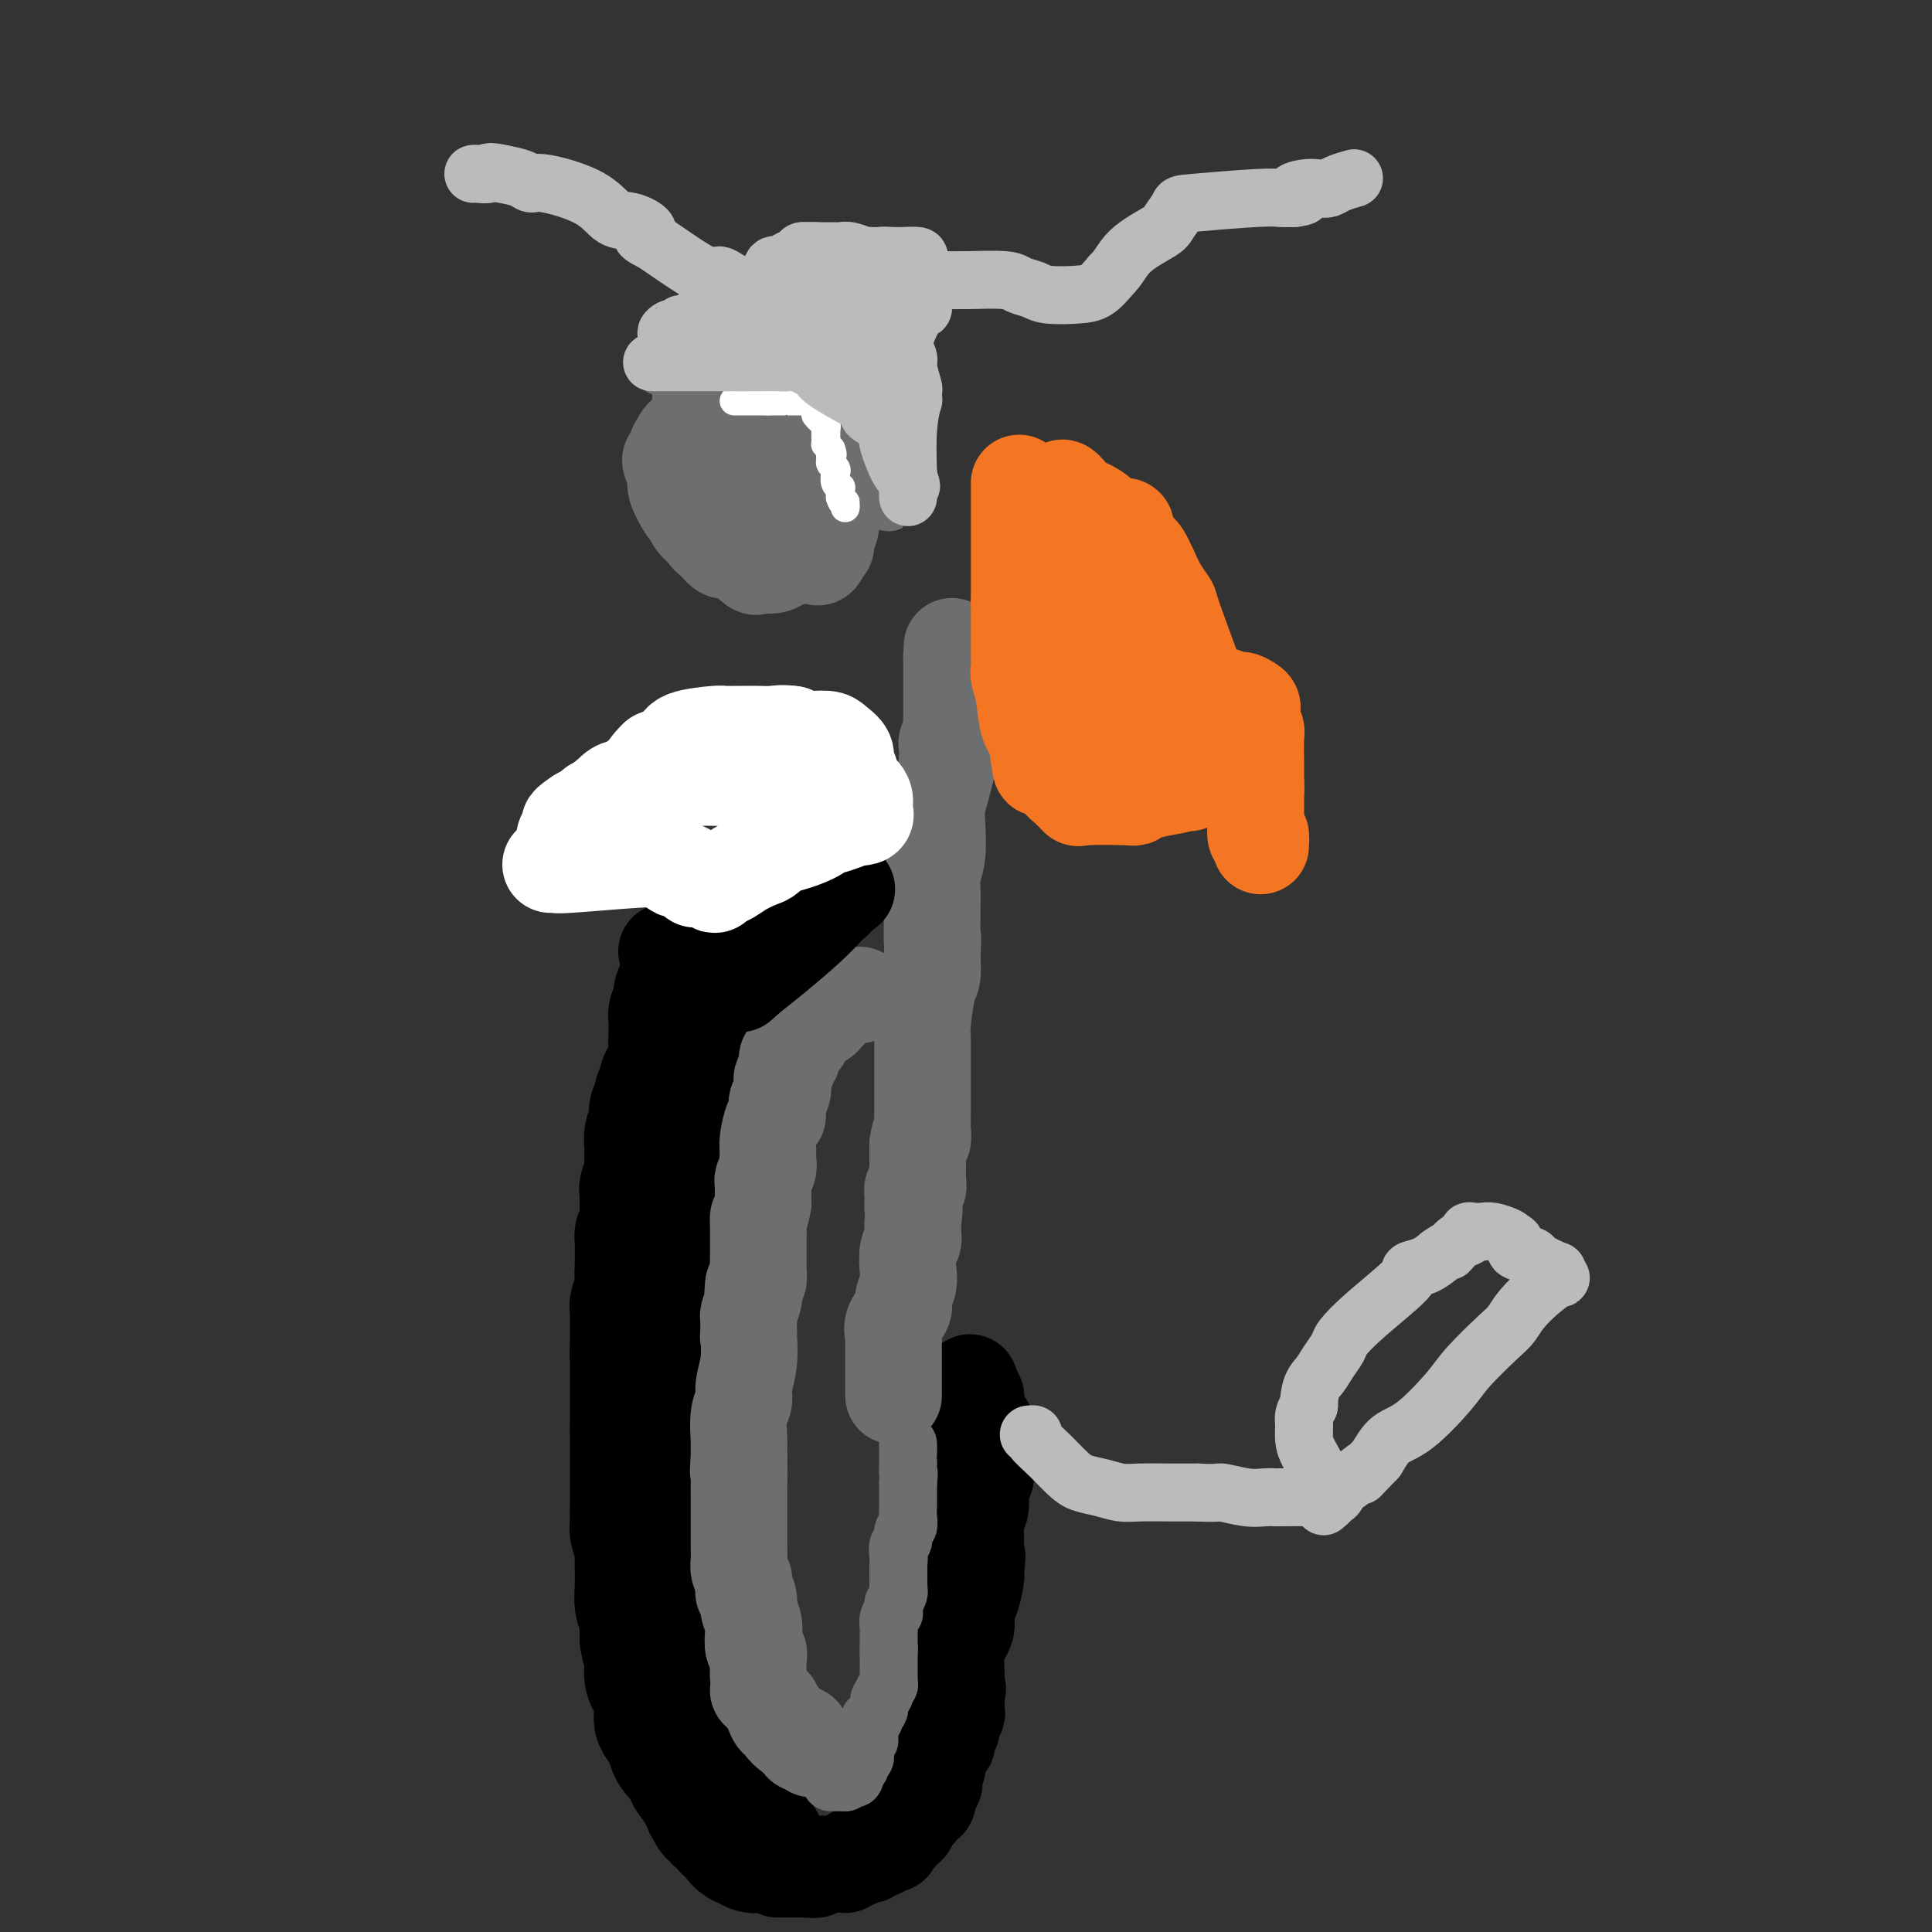 <svg viewBox='0 0 400 400' version='1.1' xmlns='http://www.w3.org/2000/svg' xmlns:xlink='http://www.w3.org/1999/xlink'><rect x="0" y="0" width="400" height="400" fill="#333333" stroke="none"/><g fill='none' stroke='#000000' stroke-width='28' stroke-linecap='round' stroke-linejoin='round'><path d='M141,206c0.000,-0.089 0.000,-0.178 0,0c0.000,0.178 0.000,0.622 0,1c0.000,0.378 0.000,0.689 0,1'/><path d='M141,208c-0.016,0.472 -0.057,0.651 0,1c0.057,0.349 0.211,0.867 0,1c-0.211,0.133 -0.789,-0.119 -1,0c-0.211,0.119 -0.057,0.610 0,1c0.057,0.390 0.015,0.679 0,1c-0.015,0.321 -0.004,0.674 0,1c0.004,0.326 0.001,0.626 0,1c-0.001,0.374 -0.000,0.821 0,1c0.000,0.179 0.000,0.089 0,0'/><path d='M140,215c-0.156,1.207 -0.044,0.725 0,1c0.044,0.275 0.022,1.307 0,2c-0.022,0.693 -0.044,1.046 0,1c0.044,-0.046 0.156,-0.493 0,0c-0.156,0.493 -0.578,1.926 -1,3c-0.422,1.074 -0.844,1.789 -1,2c-0.156,0.211 -0.044,-0.083 0,0c0.044,0.083 0.022,0.541 0,1'/><path d='M138,225c-0.325,1.709 -0.139,0.983 0,1c0.139,0.017 0.230,0.778 0,1c-0.230,0.222 -0.779,-0.095 -1,0c-0.221,0.095 -0.112,0.603 0,1c0.112,0.397 0.226,0.684 0,1c-0.226,0.316 -0.793,0.662 -1,1c-0.207,0.338 -0.056,0.668 0,1c0.056,0.332 0.016,0.666 0,1c-0.016,0.334 -0.008,0.667 0,1'/><path d='M136,233c-0.326,1.184 -0.140,0.145 0,0c0.140,-0.145 0.234,0.604 0,1c-0.234,0.396 -0.795,0.438 -1,1c-0.205,0.562 -0.055,1.642 0,2c0.055,0.358 0.015,-0.006 0,0c-0.015,0.006 -0.004,0.383 0,1c0.004,0.617 0.001,1.474 0,2c-0.001,0.526 -0.000,0.722 0,1c0.000,0.278 0.000,0.639 0,1'/><path d='M135,242c-0.171,1.797 -0.098,1.791 0,2c0.098,0.209 0.223,0.633 0,1c-0.223,0.367 -0.792,0.675 -1,1c-0.208,0.325 -0.056,0.665 0,1c0.056,0.335 0.015,0.666 0,1c-0.015,0.334 -0.004,0.672 0,1c0.004,0.328 0.001,0.644 0,1c-0.001,0.356 -0.000,0.750 0,1c0.000,0.250 0.000,0.357 0,1c-0.000,0.643 -0.000,1.821 0,3'/><path d='M134,255c-0.381,2.210 -0.834,1.234 -1,1c-0.166,-0.234 -0.044,0.274 0,1c0.044,0.726 0.012,1.670 0,2c-0.012,0.330 -0.003,0.047 0,0c0.003,-0.047 0.001,0.141 0,1c-0.001,0.859 -0.000,2.388 0,3c0.000,0.612 0.000,0.306 0,0'/><path d='M133,263c-0.150,1.578 -0.026,1.522 0,2c0.026,0.478 -0.046,1.488 0,2c0.046,0.512 0.208,0.526 0,1c-0.208,0.474 -0.788,1.408 -1,2c-0.212,0.592 -0.057,0.840 0,1c0.057,0.160 0.015,0.231 0,1c-0.015,0.769 -0.004,2.237 0,3c0.004,0.763 0.001,0.821 0,1c-0.001,0.179 -0.000,0.480 0,1c0.000,0.520 0.000,1.260 0,2'/><path d='M132,279c-0.155,2.671 -0.041,1.349 0,1c0.041,-0.349 0.011,0.276 0,1c-0.011,0.724 -0.003,1.547 0,2c0.003,0.453 0.001,0.534 0,1c-0.001,0.466 -0.000,1.315 0,2c0.000,0.685 0.000,1.206 0,2c-0.000,0.794 -0.000,1.862 0,3c0.000,1.138 0.000,2.345 0,3c-0.000,0.655 -0.000,0.759 0,1c0.000,0.241 0.000,0.621 0,1'/><path d='M132,296c0.000,3.048 0.000,2.167 0,2c0.000,-0.167 0.000,0.379 0,1c0.000,0.621 0.000,1.316 0,2c0.000,0.684 0.000,1.357 0,2c0.000,0.643 0.000,1.258 0,2c0.000,0.742 0.000,1.613 0,2c0.000,0.387 0.000,0.289 0,1c0.000,0.711 0.000,2.230 0,3c0.000,0.770 0.000,0.791 0,1c0.000,0.209 0.000,0.604 0,1'/><path d='M132,313c0.001,2.811 0.004,1.339 0,1c-0.004,-0.339 -0.015,0.456 0,1c0.015,0.544 0.056,0.836 0,1c-0.056,0.164 -0.207,0.198 0,1c0.207,0.802 0.774,2.372 1,3c0.226,0.628 0.113,0.314 0,0'/><path d='M133,320c0.155,1.377 0.042,1.319 0,2c-0.042,0.681 -0.012,2.101 0,3c0.012,0.899 0.007,1.278 0,2c-0.007,0.722 -0.016,1.788 0,2c0.016,0.212 0.057,-0.430 0,0c-0.057,0.430 -0.211,1.933 0,3c0.211,1.067 0.789,1.698 1,2c0.211,0.302 0.057,0.274 0,1c-0.057,0.726 -0.016,2.208 0,3c0.016,0.792 0.008,0.896 0,1'/><path d='M134,339c0.382,3.296 0.837,2.037 1,2c0.163,-0.037 0.033,1.150 0,2c-0.033,0.850 0.029,1.364 0,2c-0.029,0.636 -0.151,1.392 0,2c0.151,0.608 0.576,1.066 1,2c0.424,0.934 0.849,2.344 1,3c0.151,0.656 0.030,0.557 0,1c-0.030,0.443 0.030,1.427 0,2c-0.030,0.573 -0.152,0.735 0,1c0.152,0.265 0.576,0.632 1,1'/><path d='M138,357c0.861,2.963 1.014,1.370 1,1c-0.014,-0.370 -0.193,0.483 0,1c0.193,0.517 0.760,0.697 1,1c0.240,0.303 0.155,0.728 0,1c-0.155,0.272 -0.378,0.391 0,1c0.378,0.609 1.358,1.707 2,2c0.642,0.293 0.945,-0.221 1,0c0.055,0.221 -0.139,1.175 0,2c0.139,0.825 0.611,1.521 1,2c0.389,0.479 0.694,0.739 1,1'/><path d='M145,369c1.038,1.748 0.134,0.118 0,0c-0.134,-0.118 0.502,1.276 1,2c0.498,0.724 0.856,0.778 1,1c0.144,0.222 0.072,0.611 0,1'/><path d='M147,373c0.248,0.636 -0.131,0.227 0,0c0.131,-0.227 0.771,-0.272 1,0c0.229,0.272 0.045,0.860 0,1c-0.045,0.140 0.048,-0.170 0,0c-0.048,0.170 -0.238,0.820 0,1c0.238,0.180 0.904,-0.109 1,0c0.096,0.109 -0.376,0.617 0,1c0.376,0.383 1.601,0.642 2,1c0.399,0.358 -0.029,0.817 0,1c0.029,0.183 0.514,0.092 1,0'/><path d='M152,378c0.997,1.012 0.988,1.041 1,1c0.012,-0.041 0.044,-0.151 0,0c-0.044,0.151 -0.166,0.562 0,1c0.166,0.438 0.619,0.902 1,1c0.381,0.098 0.691,-0.170 1,0c0.309,0.170 0.619,0.777 1,1c0.381,0.223 0.833,0.060 1,0c0.167,-0.060 0.048,-0.017 0,0c-0.048,0.017 -0.024,0.009 0,0'/></g>
<g fill='none' stroke='#000000' stroke-width='20' stroke-linecap='round' stroke-linejoin='round'><path d='M161,387c0.449,0.000 0.899,0.000 1,0c0.101,0.000 -0.145,0.000 0,0c0.145,0.000 0.683,0.000 1,0c0.317,0.000 0.415,0.000 1,0c0.585,-0.000 1.658,0.000 2,0c0.342,0.000 -0.045,0.000 0,0c0.045,-0.000 0.523,0.000 1,0'/><path d='M167,387c1.338,0.061 1.682,0.212 2,0c0.318,-0.212 0.610,-0.789 1,-1c0.390,-0.211 0.878,-0.056 1,0c0.122,0.056 -0.121,0.015 0,0c0.121,-0.015 0.606,-0.003 1,0c0.394,0.003 0.697,-0.002 1,0c0.303,0.002 0.607,0.011 1,0c0.393,-0.011 0.875,-0.041 1,0c0.125,0.041 -0.107,0.155 0,0c0.107,-0.155 0.554,-0.577 1,-1'/><path d='M176,385c1.632,-0.248 1.211,0.131 1,0c-0.211,-0.131 -0.211,-0.771 0,-1c0.211,-0.229 0.634,-0.046 1,0c0.366,0.046 0.677,-0.044 1,0c0.323,0.044 0.660,0.222 1,0c0.340,-0.222 0.682,-0.844 1,-1c0.318,-0.156 0.611,0.154 1,0c0.389,-0.154 0.874,-0.772 1,-1c0.126,-0.228 -0.107,-0.065 0,0c0.107,0.065 0.553,0.033 1,0'/><path d='M184,382c1.249,-0.421 0.372,0.028 0,0c-0.372,-0.028 -0.240,-0.533 0,-1c0.240,-0.467 0.586,-0.896 1,-1c0.414,-0.104 0.894,0.116 1,0c0.106,-0.116 -0.164,-0.570 0,-1c0.164,-0.430 0.761,-0.837 1,-1c0.239,-0.163 0.119,-0.081 0,0'/><path d='M187,378c0.702,-0.571 0.958,0.002 1,0c0.042,-0.002 -0.130,-0.579 0,-1c0.130,-0.421 0.560,-0.686 1,-1c0.440,-0.314 0.889,-0.675 1,-1c0.111,-0.325 -0.114,-0.612 0,-1c0.114,-0.388 0.569,-0.878 1,-1c0.431,-0.122 0.837,0.122 1,0c0.163,-0.122 0.082,-0.610 0,-1c-0.082,-0.390 -0.166,-0.683 0,-1c0.166,-0.317 0.583,-0.659 1,-1'/><path d='M193,370c0.929,-1.477 0.253,-1.169 0,-1c-0.253,0.169 -0.082,0.200 0,0c0.082,-0.200 0.075,-0.631 0,-1c-0.075,-0.369 -0.217,-0.676 0,-1c0.217,-0.324 0.793,-0.664 1,-1c0.207,-0.336 0.045,-0.667 0,-1c-0.045,-0.333 0.026,-0.666 0,-1c-0.026,-0.334 -0.150,-0.667 0,-1c0.150,-0.333 0.575,-0.667 1,-1'/><path d='M195,362c0.531,-1.416 0.859,-0.956 1,-1c0.141,-0.044 0.094,-0.593 0,-1c-0.094,-0.407 -0.235,-0.672 0,-1c0.235,-0.328 0.848,-0.718 1,-1c0.152,-0.282 -0.155,-0.457 0,-1c0.155,-0.543 0.774,-1.455 1,-2c0.226,-0.545 0.061,-0.723 0,-1c-0.061,-0.277 -0.016,-0.651 0,-1c0.016,-0.349 0.005,-0.671 0,-1c-0.005,-0.329 -0.002,-0.664 0,-1'/><path d='M198,351c0.500,-2.000 0.250,-1.500 0,-1'/><path d='M198,350c0.012,-0.573 0.042,-1.504 0,-3c-0.042,-1.496 -0.156,-3.556 0,-5c0.156,-1.444 0.580,-2.272 1,-3c0.420,-0.728 0.834,-1.357 1,-2c0.166,-0.643 0.083,-1.299 0,-2c-0.083,-0.701 -0.167,-1.446 0,-2c0.167,-0.554 0.583,-0.919 1,-2c0.417,-1.081 0.833,-2.880 1,-4c0.167,-1.120 0.083,-1.560 0,-2'/><path d='M202,325c0.618,-4.282 0.165,-2.489 0,-2c-0.165,0.489 -0.040,-0.328 0,-1c0.040,-0.672 -0.004,-1.199 0,-2c0.004,-0.801 0.057,-1.877 0,-3c-0.057,-1.123 -0.225,-2.293 0,-3c0.225,-0.707 0.844,-0.953 1,-2c0.156,-1.047 -0.150,-2.897 0,-4c0.150,-1.103 0.757,-1.458 1,-2c0.243,-0.542 0.121,-1.271 0,-2'/><path d='M204,304c0.309,-3.592 0.083,-2.072 0,-2c-0.083,0.072 -0.022,-1.303 0,-2c0.022,-0.697 0.007,-0.716 0,-1c-0.007,-0.284 -0.005,-0.833 0,-1c0.005,-0.167 0.012,0.048 0,0c-0.012,-0.048 -0.042,-0.359 0,-1c0.042,-0.641 0.155,-1.612 0,-2c-0.155,-0.388 -0.577,-0.194 -1,0'/><path d='M203,295c-0.094,-1.586 0.171,-1.051 0,-1c-0.171,0.051 -0.777,-0.382 -1,-1c-0.223,-0.618 -0.064,-1.423 0,-2c0.064,-0.577 0.031,-0.928 0,-1c-0.031,-0.072 -0.060,0.135 0,0c0.060,-0.135 0.208,-0.613 0,-1c-0.208,-0.387 -0.774,-0.682 -1,-1c-0.226,-0.318 -0.113,-0.659 0,-1'/><path d='M201,287c-0.333,-1.333 -0.167,-0.667 0,0'/></g>
<g fill='none' stroke='#6D6E70' stroke-width='20' stroke-linecap='round' stroke-linejoin='round'><path d='M185,289c0.000,-0.356 0.000,-0.711 0,-1c0.000,-0.289 0.000,-0.511 0,-1c-0.000,-0.489 0.000,-1.243 0,-2c0.000,-0.757 0.000,-1.516 0,-2c0.000,-0.484 0.000,-0.693 0,-1c0.000,-0.307 -0.000,-0.711 0,-1c0.000,-0.289 0.000,-0.462 0,-1c0.000,-0.538 0.000,-1.439 0,-2c0.000,-0.561 0.000,-0.780 0,-1'/><path d='M185,277c0.034,-2.004 0.118,-1.016 0,-1c-0.118,0.016 -0.438,-0.942 0,-2c0.438,-1.058 1.633,-2.216 2,-3c0.367,-0.784 -0.094,-1.193 0,-2c0.094,-0.807 0.743,-2.012 1,-3c0.257,-0.988 0.121,-1.759 0,-3c-0.121,-1.241 -0.228,-2.951 0,-4c0.228,-1.049 0.792,-1.436 1,-2c0.208,-0.564 0.059,-1.304 0,-2c-0.059,-0.696 -0.030,-1.348 0,-2'/><path d='M189,253c0.614,-4.305 0.151,-3.068 0,-3c-0.151,0.068 0.012,-1.034 0,-2c-0.012,-0.966 -0.199,-1.796 0,-2c0.199,-0.204 0.785,0.219 1,0c0.215,-0.219 0.057,-1.079 0,-2c-0.057,-0.921 -0.015,-1.902 0,-3c0.015,-1.098 0.004,-2.314 0,-3c-0.004,-0.686 -0.002,-0.843 0,-1'/><path d='M190,237c0.381,-3.000 0.833,-2.500 1,-2c0.167,0.500 0.048,1.000 0,1c-0.048,0.000 -0.024,-0.500 0,-1'/><path d='M191,235c0.155,-0.371 0.041,-0.298 0,-1c-0.041,-0.702 -0.011,-2.180 0,-4c0.011,-1.820 0.002,-3.981 0,-6c-0.002,-2.019 0.002,-3.896 0,-5c-0.002,-1.104 -0.011,-1.435 0,-2c0.011,-0.565 0.042,-1.364 0,-2c-0.042,-0.636 -0.155,-1.109 0,-3c0.155,-1.891 0.580,-5.202 1,-7c0.420,-1.798 0.834,-2.085 1,-3c0.166,-0.915 0.083,-2.457 0,-4'/><path d='M193,198c0.309,-6.118 0.082,-2.912 0,-3c-0.082,-0.088 -0.018,-3.469 0,-5c0.018,-1.531 -0.009,-1.210 0,-2c0.009,-0.790 0.054,-2.689 0,-4c-0.054,-1.311 -0.208,-2.034 0,-3c0.208,-0.966 0.777,-2.176 1,-4c0.223,-1.824 0.101,-4.262 0,-6c-0.101,-1.738 -0.181,-2.776 0,-4c0.181,-1.224 0.623,-2.636 1,-4c0.377,-1.364 0.688,-2.682 1,-4'/><path d='M196,159c0.403,-7.069 -0.088,-5.243 0,-5c0.088,0.243 0.756,-1.097 1,-2c0.244,-0.903 0.065,-1.367 0,-2c-0.065,-0.633 -0.018,-1.434 0,-2c0.018,-0.566 0.005,-0.898 0,-2c-0.005,-1.102 -0.001,-2.975 0,-4c0.001,-1.025 0.000,-1.203 0,-2c-0.000,-0.797 -0.000,-2.215 0,-3c0.000,-0.785 0.000,-0.939 0,-1c-0.000,-0.061 -0.000,-0.031 0,0'/><path d='M197,136c0.167,-3.833 0.083,-1.917 0,0'/><path d='M178,206c-0.748,0.016 -1.496,0.032 -2,0c-0.504,-0.032 -0.764,-0.110 -1,0c-0.236,0.110 -0.447,0.410 -1,1c-0.553,0.590 -1.446,1.470 -2,2c-0.554,0.530 -0.767,0.709 -1,1c-0.233,0.291 -0.486,0.694 -1,1c-0.514,0.306 -1.290,0.516 -2,1c-0.710,0.484 -1.355,1.242 -2,2'/><path d='M166,214c-1.813,1.410 -0.346,0.937 0,1c0.346,0.063 -0.428,0.664 -1,1c-0.572,0.336 -0.942,0.409 -1,1c-0.058,0.591 0.194,1.702 0,2c-0.194,0.298 -0.836,-0.216 -1,0c-0.164,0.216 0.148,1.161 0,2c-0.148,0.839 -0.758,1.570 -1,2c-0.242,0.430 -0.116,0.559 0,1c0.116,0.441 0.224,1.196 0,2c-0.224,0.804 -0.778,1.658 -1,2c-0.222,0.342 -0.111,0.171 0,0'/><path d='M161,228c-0.729,2.843 -0.052,2.950 0,3c0.052,0.050 -0.521,0.044 -1,1c-0.479,0.956 -0.864,2.876 -1,4c-0.136,1.124 -0.022,1.453 0,2c0.022,0.547 -0.047,1.311 0,2c0.047,0.689 0.209,1.303 0,2c-0.209,0.697 -0.788,1.475 -1,2c-0.212,0.525 -0.057,0.795 0,1c0.057,0.205 0.016,0.344 0,1c-0.016,0.656 -0.008,1.828 0,3'/><path d='M158,249c-0.691,3.832 -0.917,2.911 -1,3c-0.083,0.089 -0.022,1.189 0,2c0.022,0.811 0.006,1.335 0,2c-0.006,0.665 -0.002,1.473 0,2c0.002,0.527 0.001,0.775 0,1c-0.001,0.225 -0.003,0.428 0,1c0.003,0.572 0.011,1.514 0,2c-0.011,0.486 -0.041,0.515 0,1c0.041,0.485 0.155,1.424 0,2c-0.155,0.576 -0.577,0.788 -1,1'/><path d='M156,266c-0.326,3.067 -0.140,2.236 0,2c0.140,-0.236 0.234,0.125 0,1c-0.234,0.875 -0.795,2.266 -1,3c-0.205,0.734 -0.055,0.813 0,1c0.055,0.187 0.016,0.482 0,1c-0.016,0.518 -0.008,1.259 0,2'/><path d='M155,276c-0.172,1.540 -0.102,0.391 0,1c0.102,0.609 0.238,2.976 0,5c-0.238,2.024 -0.848,3.705 -1,5c-0.152,1.295 0.156,2.206 0,3c-0.156,0.794 -0.774,1.472 -1,3c-0.226,1.528 -0.061,3.904 0,5c0.061,1.096 0.016,0.910 0,1c-0.016,0.090 -0.005,0.454 0,1c0.005,0.546 0.002,1.273 0,2'/><path d='M153,302c-0.309,4.326 -0.083,2.140 0,2c0.083,-0.140 0.022,1.765 0,3c-0.022,1.235 -0.006,1.801 0,3c0.006,1.199 0.001,3.031 0,4c-0.001,0.969 0.003,1.075 0,2c-0.003,0.925 -0.011,2.671 0,4c0.011,1.329 0.041,2.242 0,3c-0.041,0.758 -0.155,1.359 0,2c0.155,0.641 0.577,1.320 1,2'/><path d='M154,327c0.090,4.220 -0.186,2.270 0,2c0.186,-0.270 0.833,1.140 1,2c0.167,0.860 -0.148,1.171 0,2c0.148,0.829 0.758,2.175 1,3c0.242,0.825 0.117,1.130 0,2c-0.117,0.870 -0.227,2.305 0,3c0.227,0.695 0.792,0.649 1,1c0.208,0.351 0.059,1.100 0,2c-0.059,0.900 -0.030,1.950 0,3'/><path d='M157,347c0.400,3.710 -0.099,2.984 0,3c0.099,0.016 0.796,0.774 1,1c0.204,0.226 -0.085,-0.078 0,0c0.085,0.078 0.542,0.539 1,1'/><path d='M159,352c0.547,0.972 0.915,0.903 1,1c0.085,0.097 -0.114,0.359 0,1c0.114,0.641 0.541,1.661 1,2c0.459,0.339 0.950,-0.001 1,0c0.050,0.001 -0.340,0.344 0,1c0.340,0.656 1.412,1.626 2,2c0.588,0.374 0.694,0.152 1,0c0.306,-0.152 0.813,-0.233 1,0c0.187,0.233 0.053,0.781 0,1c-0.053,0.219 -0.027,0.110 0,0'/><path d='M166,360c1.038,1.480 0.134,1.180 0,1c-0.134,-0.180 0.502,-0.241 1,0c0.498,0.241 0.856,0.783 1,1c0.144,0.217 0.072,0.108 0,0'/></g>
<g fill='none' stroke='#6D6E70' stroke-width='12' stroke-linecap='round' stroke-linejoin='round'><path d='M172,369c0.339,0.000 0.679,0.000 1,0c0.321,0.000 0.625,0.000 1,0c0.375,0.000 0.821,0.000 1,0c0.179,0.000 0.089,0.000 0,0'/><path d='M175,369c0.421,-0.217 -0.027,-0.760 0,-1c0.027,-0.240 0.528,-0.177 1,0c0.472,0.177 0.915,0.469 1,0c0.085,-0.469 -0.187,-1.698 0,-2c0.187,-0.302 0.835,0.322 1,0c0.165,-0.322 -0.152,-1.592 0,-2c0.152,-0.408 0.773,0.045 1,0c0.227,-0.045 0.061,-0.589 0,-1c-0.061,-0.411 -0.017,-0.689 0,-1c0.017,-0.311 0.009,-0.656 0,-1'/><path d='M179,361c0.845,-1.499 0.957,-1.247 1,-1c0.043,0.247 0.015,0.487 0,0c-0.015,-0.487 -0.019,-1.703 0,-2c0.019,-0.297 0.062,0.325 0,0c-0.062,-0.325 -0.227,-1.596 0,-2c0.227,-0.404 0.848,0.060 1,0c0.152,-0.060 -0.166,-0.645 0,-1c0.166,-0.355 0.814,-0.480 1,-1c0.186,-0.520 -0.090,-1.434 0,-2c0.090,-0.566 0.545,-0.783 1,-1'/><path d='M183,351c0.635,-1.500 0.223,-0.248 0,0c-0.223,0.248 -0.256,-0.506 0,-1c0.256,-0.494 0.801,-0.728 1,-1c0.199,-0.272 0.053,-0.584 0,-1c-0.053,-0.416 -0.014,-0.938 0,-1c0.014,-0.062 0.004,0.334 0,0c-0.004,-0.334 -0.001,-1.399 0,-2c0.001,-0.601 0.000,-0.739 0,-1c-0.000,-0.261 -0.000,-0.646 0,-1c0.000,-0.354 0.000,-0.677 0,-1'/><path d='M184,342c0.155,-1.571 0.042,-0.997 0,-1c-0.042,-0.003 -0.012,-0.582 0,-1c0.012,-0.418 0.007,-0.676 0,-1c-0.007,-0.324 -0.016,-0.713 0,-1c0.016,-0.287 0.057,-0.472 0,-1c-0.057,-0.528 -0.211,-1.399 0,-2c0.211,-0.601 0.788,-0.931 1,-1c0.212,-0.069 0.061,0.123 0,0c-0.061,-0.123 -0.030,-0.562 0,-1'/><path d='M185,333c0.094,-1.510 -0.171,-0.785 0,-1c0.171,-0.215 0.778,-1.371 1,-2c0.222,-0.629 0.060,-0.732 0,-1c-0.060,-0.268 -0.016,-0.701 0,-1c0.016,-0.299 0.004,-0.465 0,-1c-0.004,-0.535 -0.001,-1.439 0,-2c0.001,-0.561 0.001,-0.781 0,-1'/><path d='M186,324c0.172,-1.732 0.102,-1.563 0,-2c-0.102,-0.437 -0.238,-1.482 0,-2c0.238,-0.518 0.848,-0.510 1,-1c0.152,-0.490 -0.156,-1.478 0,-2c0.156,-0.522 0.774,-0.576 1,-1c0.226,-0.424 0.061,-1.216 0,-2c-0.061,-0.784 -0.016,-1.561 0,-2c0.016,-0.439 0.004,-0.541 0,-1c-0.004,-0.459 -0.001,-1.274 0,-2c0.001,-0.726 0.001,-1.363 0,-2'/><path d='M188,307c0.309,-2.958 0.083,-1.853 0,-2c-0.083,-0.147 -0.022,-1.545 0,-2c0.022,-0.455 0.006,0.032 0,0c-0.006,-0.032 -0.002,-0.583 0,-1c0.002,-0.417 0.000,-0.699 0,-1c-0.000,-0.301 -0.000,-0.619 0,-1c0.000,-0.381 0.000,-0.823 0,-1c-0.000,-0.177 -0.000,-0.088 0,0'/></g>
<g fill='none' stroke='#000000' stroke-width='20' stroke-linecap='round' stroke-linejoin='round'><path d='M138,197c0.301,0.032 0.602,0.065 1,0c0.398,-0.065 0.894,-0.227 1,0c0.106,0.227 -0.178,0.845 0,1c0.178,0.155 0.818,-0.152 1,0c0.182,0.152 -0.096,0.762 0,1c0.096,0.238 0.564,0.102 1,0c0.436,-0.102 0.839,-0.172 1,0c0.161,0.172 0.081,0.586 0,1'/><path d='M143,200c0.890,0.403 0.615,-0.088 1,0c0.385,0.088 1.429,0.757 2,1c0.571,0.243 0.667,0.062 1,0c0.333,-0.062 0.901,-0.006 1,0c0.099,0.006 -0.273,-0.040 0,0c0.273,0.040 1.189,0.165 2,0c0.811,-0.165 1.517,-0.618 2,-1c0.483,-0.382 0.741,-0.691 1,-1'/><path d='M153,199c1.730,-0.621 1.055,-1.672 1,-2c-0.055,-0.328 0.509,0.068 1,0c0.491,-0.068 0.909,-0.599 1,-1c0.091,-0.401 -0.145,-0.671 0,-1c0.145,-0.329 0.671,-0.718 1,-1c0.329,-0.282 0.459,-0.457 1,-1c0.541,-0.543 1.492,-1.454 2,-2c0.508,-0.546 0.574,-0.727 1,-1c0.426,-0.273 1.213,-0.636 2,-1'/><path d='M163,189c1.648,-1.957 0.767,-1.849 1,-2c0.233,-0.151 1.581,-0.563 2,-1c0.419,-0.437 -0.091,-0.901 0,-1c0.091,-0.099 0.784,0.167 1,0c0.216,-0.167 -0.045,-0.766 0,-1c0.045,-0.234 0.397,-0.101 1,0c0.603,0.101 1.458,0.172 2,0c0.542,-0.172 0.771,-0.586 1,-1'/><path d='M171,183c1.133,-0.932 -0.033,-0.264 0,0c0.033,0.264 1.267,0.122 2,0c0.733,-0.122 0.967,-0.225 1,0c0.033,0.225 -0.133,0.779 0,1c0.133,0.221 0.567,0.111 1,0'/><path d='M175,184c0.622,0.156 0.178,0.044 0,0c-0.178,-0.044 -0.089,-0.022 0,0'/><path d='M175,184c0.043,-0.064 0.152,-0.224 0,0c-0.152,0.224 -0.564,0.832 -1,1c-0.436,0.168 -0.897,-0.103 -1,0c-0.103,0.103 0.150,0.579 0,1c-0.150,0.421 -0.703,0.787 -1,1c-0.297,0.213 -0.337,0.274 -1,1c-0.663,0.726 -1.948,2.119 -4,4c-2.052,1.881 -4.872,4.252 -7,6c-2.128,1.748 -3.564,2.874 -5,4'/><path d='M155,202c-3.333,3.000 -1.667,1.500 0,0'/></g>
<g fill='none' stroke='#FFFFFF' stroke-width='20' stroke-linecap='round' stroke-linejoin='round'><path d='M115,179c-0.539,0.008 -1.077,0.015 -1,0c0.077,-0.015 0.770,-0.054 1,0c0.230,0.054 -0.002,0.201 3,0c3.002,-0.201 9.237,-0.748 13,-1c3.763,-0.252 5.052,-0.208 6,0c0.948,0.208 1.553,0.582 2,1c0.447,0.418 0.736,0.882 1,1c0.264,0.118 0.504,-0.109 1,0c0.496,0.109 1.248,0.555 2,1'/><path d='M143,181c1.163,0.692 1.072,0.921 1,1c-0.072,0.079 -0.125,0.008 0,0c0.125,-0.008 0.429,0.048 1,0c0.571,-0.048 1.411,-0.198 2,0c0.589,0.198 0.928,0.746 1,1c0.072,0.254 -0.122,0.216 0,0c0.122,-0.216 0.561,-0.608 1,-1'/><path d='M149,182c1.615,-0.184 2.652,-1.144 4,-2c1.348,-0.856 3.008,-1.608 4,-2c0.992,-0.392 1.317,-0.424 2,-1c0.683,-0.576 1.726,-1.695 2,-2c0.274,-0.305 -0.219,0.203 1,0c1.219,-0.203 4.152,-1.116 6,-2c1.848,-0.884 2.613,-1.738 3,-2c0.387,-0.262 0.396,0.068 1,0c0.604,-0.068 1.802,-0.534 3,-1'/><path d='M175,170c4.641,-2.096 3.244,-1.335 3,-1c-0.244,0.335 0.667,0.244 1,0c0.333,-0.244 0.090,-0.643 0,-1c-0.090,-0.357 -0.026,-0.674 0,-1c0.026,-0.326 0.013,-0.663 0,-1'/><path d='M179,166c0.231,-1.263 -1.190,-2.421 -2,-3c-0.810,-0.579 -1.008,-0.578 -1,-1c0.008,-0.422 0.222,-1.266 0,-2c-0.222,-0.734 -0.881,-1.359 -1,-2c-0.119,-0.641 0.302,-1.299 0,-2c-0.302,-0.701 -1.328,-1.446 -2,-2c-0.672,-0.554 -0.988,-0.918 -2,-1c-1.012,-0.082 -2.718,0.120 -4,0c-1.282,-0.120 -2.141,-0.560 -3,-1'/><path d='M164,152c-2.164,-0.309 -3.074,-0.083 -4,0c-0.926,0.083 -1.868,0.022 -3,0c-1.132,-0.022 -2.454,-0.004 -3,0c-0.546,0.004 -0.315,-0.007 -1,0c-0.685,0.007 -2.286,0.032 -3,0c-0.714,-0.032 -0.542,-0.122 -2,0c-1.458,0.122 -4.546,0.456 -6,1c-1.454,0.544 -1.272,1.298 -2,2c-0.728,0.702 -2.364,1.351 -4,2'/><path d='M136,157c-1.561,1.428 -2.464,2.999 -3,4c-0.536,1.001 -0.707,1.432 -2,2c-1.293,0.568 -3.709,1.274 -5,2c-1.291,0.726 -1.456,1.471 -2,2c-0.544,0.529 -1.465,0.843 -2,1c-0.535,0.157 -0.682,0.158 0,0c0.682,-0.158 2.195,-0.474 4,-1c1.805,-0.526 3.903,-1.263 6,-2'/><path d='M132,165c2.793,-0.928 5.775,-2.249 8,-3c2.225,-0.751 3.693,-0.933 5,-1c1.307,-0.067 2.454,-0.018 4,0c1.546,0.018 3.490,0.005 5,0c1.510,-0.005 2.584,-0.001 4,0c1.416,0.001 3.173,0.000 4,0c0.827,-0.000 0.723,-0.000 1,0c0.277,0.000 0.936,0.000 1,0c0.064,-0.000 -0.468,-0.000 -1,0'/><path d='M163,161c3.581,-0.509 -2.968,0.218 -6,0c-3.032,-0.218 -2.549,-1.380 -3,-2c-0.451,-0.620 -1.837,-0.698 -3,-1c-1.163,-0.302 -2.104,-0.828 -3,-1c-0.896,-0.172 -1.748,0.009 -3,0c-1.252,-0.009 -2.902,-0.209 -4,0c-1.098,0.209 -1.642,0.825 -2,1c-0.358,0.175 -0.531,-0.093 -1,0c-0.469,0.093 -1.235,0.546 -2,1'/><path d='M136,159c-1.987,0.487 -0.954,0.706 -1,1c-0.046,0.294 -1.172,0.665 -2,1c-0.828,0.335 -1.360,0.634 -2,1c-0.640,0.366 -1.389,0.799 -2,1c-0.611,0.201 -1.084,0.170 -2,1c-0.916,0.830 -2.277,2.521 -3,3c-0.723,0.479 -0.810,-0.256 -1,0c-0.190,0.256 -0.483,1.502 -1,2c-0.517,0.498 -1.259,0.249 -2,0'/><path d='M120,169c-2.868,1.895 -2.037,1.632 -2,2c0.037,0.368 -0.721,1.368 -1,2c-0.279,0.632 -0.080,0.895 0,1c0.080,0.105 0.040,0.053 0,0'/></g>
<g fill='none' stroke='#F47623' stroke-width='20' stroke-linecap='round' stroke-linejoin='round'><path d='M211,100c0.000,0.294 0.000,0.588 0,1c0.000,0.412 0.000,0.941 0,2c0.000,1.059 0.000,2.649 0,4c-0.000,1.351 0.000,2.462 0,3c0.000,0.538 0.000,0.502 0,1c0.000,0.498 0.000,1.531 0,2c0.000,0.469 0.000,0.373 0,1c0.000,0.627 0.000,1.976 0,3c0.000,1.024 -0.000,1.721 0,3c0.000,1.279 0.000,3.139 0,5'/><path d='M211,125c-0.000,4.341 -0.001,2.695 0,3c0.001,0.305 0.004,2.561 0,4c-0.004,1.439 -0.013,2.062 0,3c0.013,0.938 0.049,2.190 0,3c-0.049,0.810 -0.185,1.178 0,2c0.185,0.822 0.689,2.097 1,4c0.311,1.903 0.430,4.436 1,6c0.570,1.564 1.591,2.161 2,3c0.409,0.839 0.204,1.919 0,3'/><path d='M215,156c0.687,5.090 0.405,2.317 1,2c0.595,-0.317 2.069,1.824 3,3c0.931,1.176 1.320,1.388 2,2c0.680,0.612 1.651,1.625 2,2c0.349,0.375 0.077,0.111 2,0c1.923,-0.111 6.041,-0.071 8,0c1.959,0.071 1.758,0.173 2,0c0.242,-0.173 0.926,-0.621 2,-1c1.074,-0.379 2.537,-0.690 4,-1'/><path d='M241,163c3.632,-0.532 3.712,-0.863 4,-1c0.288,-0.137 0.784,-0.079 1,0c0.216,0.079 0.152,0.180 0,0c-0.152,-0.180 -0.391,-0.640 0,-1c0.391,-0.360 1.411,-0.618 2,-1c0.589,-0.382 0.745,-0.886 1,-1c0.255,-0.114 0.607,0.162 1,-1c0.393,-1.162 0.827,-3.760 1,-5c0.173,-1.240 0.087,-1.120 0,-1'/><path d='M251,152c0.204,-1.373 0.212,-1.805 0,-2c-0.212,-0.195 -0.646,-0.154 -1,-1c-0.354,-0.846 -0.629,-2.578 -1,-4c-0.371,-1.422 -0.837,-2.533 -1,-3c-0.163,-0.467 -0.021,-0.291 -1,-3c-0.979,-2.709 -3.077,-8.303 -4,-11c-0.923,-2.697 -0.672,-2.495 -1,-3c-0.328,-0.505 -1.237,-1.716 -2,-3c-0.763,-1.284 -1.382,-2.642 -2,-4'/><path d='M238,118c-2.558,-5.808 -2.452,-3.327 -3,-3c-0.548,0.327 -1.751,-1.500 -2,-3c-0.249,-1.500 0.456,-2.674 0,-3c-0.456,-0.326 -2.073,0.197 -3,0c-0.927,-0.197 -1.166,-1.114 -2,-2c-0.834,-0.886 -2.265,-1.743 -3,-2c-0.735,-0.257 -0.775,0.085 -1,0c-0.225,-0.085 -0.636,-0.596 -1,-1c-0.364,-0.404 -0.682,-0.702 -1,-1'/><path d='M222,103c-1.865,-1.081 -1.028,-0.784 -1,-1c0.028,-0.216 -0.752,-0.947 -1,-1c-0.248,-0.053 0.038,0.571 0,1c-0.038,0.429 -0.400,0.662 0,3c0.400,2.338 1.561,6.781 2,9c0.439,2.219 0.157,2.213 0,3c-0.157,0.787 -0.188,2.368 0,4c0.188,1.632 0.594,3.316 1,5'/><path d='M223,126c0.641,5.875 0.745,8.064 1,10c0.255,1.936 0.663,3.619 1,5c0.337,1.381 0.605,2.461 1,3c0.395,0.539 0.918,0.537 1,1c0.082,0.463 -0.276,1.392 1,3c1.276,1.608 4.187,3.895 6,5c1.813,1.105 2.526,1.028 3,1c0.474,-0.028 0.707,-0.008 1,0c0.293,0.008 0.647,0.004 1,0'/><path d='M239,154c1.705,0.834 0.467,-0.082 0,-1c-0.467,-0.918 -0.164,-1.837 0,-3c0.164,-1.163 0.188,-2.571 0,-3c-0.188,-0.429 -0.586,0.122 -1,-2c-0.414,-2.122 -0.842,-6.918 -1,-9c-0.158,-2.082 -0.045,-1.452 0,-1c0.045,0.452 0.023,0.726 0,1'/><path d='M237,136c0.314,-2.462 2.101,0.383 3,2c0.899,1.617 0.912,2.005 1,2c0.088,-0.005 0.250,-0.404 1,0c0.750,0.404 2.088,1.610 3,2c0.912,0.390 1.399,-0.036 2,0c0.601,0.036 1.316,0.536 2,1c0.684,0.464 1.338,0.894 2,1c0.662,0.106 1.332,-0.113 2,0c0.668,0.113 1.334,0.556 2,1'/><path d='M255,145c3.117,1.341 1.911,0.194 2,0c0.089,-0.194 1.474,0.563 2,1c0.526,0.437 0.194,0.552 0,1c-0.194,0.448 -0.248,1.228 0,2c0.248,0.772 0.798,1.536 1,2c0.202,0.464 0.054,0.630 0,2c-0.054,1.370 -0.015,3.946 0,5c0.015,1.054 0.004,0.587 0,1c-0.004,0.413 -0.002,1.707 0,3'/><path d='M260,162c0.155,2.820 0.041,1.869 0,2c-0.041,0.131 -0.011,1.344 0,2c0.011,0.656 0.003,0.754 0,1c-0.003,0.246 -0.001,0.638 0,1c0.001,0.362 -0.001,0.693 0,1c0.001,0.307 0.003,0.591 0,1c-0.003,0.409 -0.011,0.945 0,1c0.011,0.055 0.041,-0.370 0,0c-0.041,0.370 -0.155,1.534 0,2c0.155,0.466 0.577,0.233 1,0'/><path d='M261,173c0.155,1.869 0.042,1.042 0,1c-0.042,-0.042 -0.012,0.702 0,1c0.012,0.298 0.006,0.149 0,0'/></g>
<g fill='none' stroke='#6D6E70' stroke-width='20' stroke-linecap='round' stroke-linejoin='round'><path d='M158,105c-0.438,-0.000 -0.876,-0.000 -1,0c-0.124,0.000 0.066,0.000 0,0c-0.066,-0.000 -0.389,-0.002 -1,0c-0.611,0.002 -1.512,0.006 -2,0c-0.488,-0.006 -0.564,-0.022 -1,0c-0.436,0.022 -1.233,0.083 -2,0c-0.767,-0.083 -1.505,-0.309 -2,-1c-0.495,-0.691 -0.748,-1.845 -1,-3'/><path d='M148,101c-0.569,-0.772 -0.491,-0.704 -1,-2c-0.509,-1.296 -1.606,-3.958 -2,-7c-0.394,-3.042 -0.084,-6.465 0,-8c0.084,-1.535 -0.057,-1.182 0,-1c0.057,0.182 0.311,0.192 1,0c0.689,-0.192 1.814,-0.588 3,-1c1.186,-0.412 2.435,-0.842 3,-1c0.565,-0.158 0.447,-0.045 1,0c0.553,0.045 1.776,0.023 3,0'/><path d='M156,81c2.299,-0.472 2.546,-0.150 3,0c0.454,0.150 1.117,0.130 2,0c0.883,-0.130 1.988,-0.371 3,0c1.012,0.371 1.931,1.354 3,2c1.069,0.646 2.289,0.955 3,1c0.711,0.045 0.912,-0.173 1,1c0.088,1.173 0.062,3.739 0,5c-0.062,1.261 -0.161,1.217 0,2c0.161,0.783 0.580,2.391 1,4'/><path d='M172,96c0.309,2.153 0.083,1.536 0,2c-0.083,0.464 -0.021,2.010 0,3c0.021,0.990 0.002,1.425 0,2c-0.002,0.575 0.014,1.292 0,2c-0.014,0.708 -0.059,1.408 0,2c0.059,0.592 0.222,1.076 0,2c-0.222,0.924 -0.829,2.287 -1,3c-0.171,0.713 0.094,0.775 0,1c-0.094,0.225 -0.547,0.612 -1,1'/><path d='M170,114c-0.624,2.736 -1.184,0.574 -2,0c-0.816,-0.574 -1.889,0.438 -3,1c-1.111,0.562 -2.258,0.675 -3,1c-0.742,0.325 -1.077,0.863 -2,1c-0.923,0.137 -2.435,-0.126 -3,0c-0.565,0.126 -0.182,0.642 -1,0c-0.818,-0.642 -2.836,-2.442 -4,-3c-1.164,-0.558 -1.476,0.126 -2,0c-0.524,-0.126 -1.262,-1.063 -2,-2'/><path d='M148,112c-1.738,-1.138 -1.584,-1.481 -2,-2c-0.416,-0.519 -1.403,-1.212 -2,-2c-0.597,-0.788 -0.805,-1.672 -1,-2c-0.195,-0.328 -0.379,-0.101 -1,-1c-0.621,-0.899 -1.679,-2.923 -2,-4c-0.321,-1.077 0.096,-1.206 0,-2c-0.096,-0.794 -0.706,-2.254 -1,-3c-0.294,-0.746 -0.271,-0.778 0,-1c0.271,-0.222 0.792,-0.635 1,-1c0.208,-0.365 0.104,-0.683 0,-1'/><path d='M140,93c0.255,-1.432 0.893,-1.013 1,-1c0.107,0.013 -0.317,-0.380 0,-1c0.317,-0.620 1.373,-1.466 2,-2c0.627,-0.534 0.824,-0.756 1,-1c0.176,-0.244 0.332,-0.510 1,-1c0.668,-0.490 1.849,-1.203 3,-2c1.151,-0.797 2.271,-1.676 3,-2c0.729,-0.324 1.065,-0.093 2,0c0.935,0.093 2.467,0.046 4,0'/><path d='M157,83c1.221,-0.007 1.272,-0.024 2,0c0.728,0.024 2.132,0.089 3,0c0.868,-0.089 1.199,-0.332 2,0c0.801,0.332 2.072,1.239 3,2c0.928,0.761 1.514,1.375 2,2c0.486,0.625 0.873,1.260 1,2c0.127,0.740 -0.004,1.584 0,2c0.004,0.416 0.144,0.405 0,1c-0.144,0.595 -0.572,1.798 -1,3'/><path d='M169,95c-0.279,1.774 -1.975,1.208 -3,1c-1.025,-0.208 -1.378,-0.059 -2,0c-0.622,0.059 -1.514,0.027 -2,0c-0.486,-0.027 -0.568,-0.049 -1,0c-0.432,0.049 -1.215,0.168 -2,0c-0.785,-0.168 -1.571,-0.622 -2,-1c-0.429,-0.378 -0.500,-0.679 -1,-1c-0.500,-0.321 -1.429,-0.663 -2,-1c-0.571,-0.337 -0.786,-0.668 -1,-1'/><path d='M153,92c-0.933,-0.622 -0.267,-0.178 0,0c0.267,0.178 0.133,0.089 0,0'/></g>
<g fill='none' stroke='#FFFFFF' stroke-width='6' stroke-linecap='round' stroke-linejoin='round'><path d='M152,83c0.218,0.000 0.436,0.000 1,0c0.564,0.000 1.475,0.000 2,0c0.525,0.000 0.666,-0.000 1,0c0.334,0.000 0.863,0.000 1,0c0.137,0.000 -0.117,0.000 0,0c0.117,0.000 0.605,-0.000 1,0c0.395,0.000 0.698,0.000 1,0'/><path d='M159,83c1.265,0.000 0.928,0.000 1,0c0.072,0.000 0.553,-0.000 1,0c0.447,0.000 0.861,0.000 1,0c0.139,0.000 0.004,0.000 0,0c-0.004,0.000 0.123,-0.000 1,0c0.877,0.000 2.505,0.000 3,0c0.495,0.000 -0.144,-0.000 0,0c0.144,0.000 1.072,0.000 2,0'/><path d='M168,83c1.631,0.405 1.207,1.417 1,2c-0.207,0.583 -0.199,0.737 0,1c0.199,0.263 0.589,0.635 1,1c0.411,0.365 0.841,0.724 1,1c0.159,0.276 0.045,0.469 0,1c-0.045,0.531 -0.022,1.400 0,2c0.022,0.600 0.045,0.931 0,1c-0.045,0.069 -0.156,-0.123 0,0c0.156,0.123 0.578,0.562 1,1'/><path d='M172,93c0.615,1.725 0.151,1.039 0,1c-0.151,-0.039 0.011,0.570 0,1c-0.011,0.430 -0.195,0.680 0,1c0.195,0.320 0.770,0.711 1,1c0.230,0.289 0.114,0.475 0,1c-0.114,0.525 -0.226,1.388 0,2c0.226,0.612 0.792,0.972 1,1c0.208,0.028 0.060,-0.278 0,0c-0.060,0.278 -0.030,1.139 0,2'/><path d='M174,103c0.536,1.713 0.876,0.995 1,1c0.124,0.005 0.033,0.732 0,1c-0.033,0.268 -0.010,0.077 0,0c0.010,-0.077 0.005,-0.038 0,0'/></g>
<g fill='none' stroke='#6D6E70' stroke-width='12' stroke-linecap='round' stroke-linejoin='round'><path d='M137,76c0.452,0.083 0.904,0.165 1,0c0.096,-0.165 -0.163,-0.579 0,-1c0.163,-0.421 0.750,-0.849 2,-1c1.250,-0.151 3.164,-0.026 4,0c0.836,0.026 0.594,-0.045 1,0c0.406,0.045 1.460,0.208 2,0c0.540,-0.208 0.568,-0.788 1,-1c0.432,-0.212 1.270,-0.057 2,0c0.730,0.057 1.351,0.016 2,0c0.649,-0.016 1.324,-0.008 2,0'/><path d='M154,73c3.067,-0.464 2.234,-0.125 2,0c-0.234,0.125 0.132,0.037 1,0c0.868,-0.037 2.238,-0.024 3,0c0.762,0.024 0.915,0.058 1,0c0.085,-0.058 0.103,-0.209 1,0c0.897,0.209 2.673,0.778 4,1c1.327,0.222 2.203,0.098 3,0c0.797,-0.098 1.513,-0.171 2,0c0.487,0.171 0.743,0.585 1,1'/><path d='M172,75c3.300,0.718 2.548,1.513 3,2c0.452,0.487 2.106,0.666 3,1c0.894,0.334 1.026,0.825 1,1c-0.026,0.175 -0.211,0.036 0,1c0.211,0.964 0.820,3.032 1,4c0.180,0.968 -0.067,0.838 0,1c0.067,0.162 0.448,0.618 1,2c0.552,1.382 1.276,3.691 2,6'/><path d='M183,93c1.000,2.503 1.000,1.261 1,1c0.000,-0.261 0.000,0.459 0,1c0.000,0.541 0.000,0.904 0,1c0.000,0.096 0.000,-0.076 0,0c0.000,0.076 -0.000,0.399 0,1c0.000,0.601 0.000,1.481 0,2c0.000,0.519 0.000,0.678 0,1c0.000,0.322 0.000,0.806 0,1c0.000,0.194 0.000,0.097 0,0'/><path d='M184,101c0.155,1.423 0.041,0.979 0,1c-0.041,0.021 -0.011,0.506 0,1c0.011,0.494 0.003,0.998 0,1c-0.003,0.002 -0.002,-0.499 0,-1'/><path d='M184,103c0.000,0.143 0.000,-0.500 0,-1c0.000,-0.500 0.000,-0.857 0,-1c0.000,-0.143 0.000,-0.071 0,0'/></g>
<g fill='none' stroke='#BABBBB' stroke-width='12' stroke-linecap='round' stroke-linejoin='round'><path d='M135,75c0.016,0.000 0.032,0.000 1,0c0.968,0.000 2.889,0.000 4,0c1.111,0.000 1.414,0.000 2,0c0.586,0.000 1.455,0.000 2,0c0.545,-0.000 0.765,0.000 1,0c0.235,0.000 0.486,0.000 1,0c0.514,0.000 1.292,0.000 2,0c0.708,0.000 1.344,0.000 2,0c0.656,0.000 1.330,0.000 2,0c0.670,0.000 1.335,0.000 2,0'/><path d='M154,75c3.599,-0.001 3.098,-0.002 3,0c-0.098,0.002 0.209,0.007 1,0c0.791,-0.007 2.066,-0.026 3,0c0.934,0.026 1.529,0.099 2,0c0.471,-0.099 0.820,-0.369 2,0c1.180,0.369 3.193,1.377 4,2c0.807,0.623 0.410,0.860 2,2c1.590,1.140 5.169,3.183 7,4c1.831,0.817 1.916,0.409 2,0'/><path d='M180,83c2.309,1.413 0.580,0.945 0,1c-0.580,0.055 -0.011,0.631 0,1c0.011,0.369 -0.534,0.529 0,1c0.534,0.471 2.149,1.254 3,2c0.851,0.746 0.938,1.457 1,2c0.062,0.543 0.099,0.919 0,1c-0.099,0.081 -0.334,-0.132 0,1c0.334,1.132 1.238,3.609 2,5c0.762,1.391 1.381,1.695 2,2'/><path d='M188,99c1.244,2.667 0.356,1.333 0,1c-0.356,-0.333 -0.178,0.333 0,1'/><path d='M188,101c0.000,0.269 0.000,-0.059 0,0c0.000,0.059 0.000,0.505 0,1c0.000,0.495 0.000,1.040 0,1c0.000,-0.040 0.000,-0.665 0,-1c0.000,-0.335 0.000,-0.382 0,-1c0.000,-0.618 0.000,-1.809 0,-3'/><path d='M188,98c-0.060,-2.130 -0.211,-5.954 0,-9c0.211,-3.046 0.784,-5.313 1,-6c0.216,-0.687 0.073,0.208 0,0c-0.073,-0.208 -0.078,-1.518 0,-2c0.078,-0.482 0.239,-0.138 0,-1c-0.239,-0.862 -0.879,-2.932 -1,-4c-0.121,-1.068 0.275,-1.134 0,-2c-0.275,-0.866 -1.221,-2.533 -2,-4c-0.779,-1.467 -1.389,-2.733 -2,-4'/><path d='M184,66c-1.579,-2.736 -3.025,-2.575 -4,-3c-0.975,-0.425 -1.478,-1.436 -2,-2c-0.522,-0.564 -1.063,-0.680 -2,-1c-0.937,-0.320 -2.271,-0.842 -3,-1c-0.729,-0.158 -0.853,0.049 -2,0c-1.147,-0.049 -3.318,-0.353 -5,0c-1.682,0.353 -2.876,1.364 -4,2c-1.124,0.636 -2.178,0.896 -3,1c-0.822,0.104 -1.411,0.052 -2,0'/><path d='M157,62c-2.617,0.621 -1.160,0.674 -1,1c0.160,0.326 -0.978,0.924 -2,1c-1.022,0.076 -1.928,-0.372 -3,0c-1.072,0.372 -2.311,1.563 -3,2c-0.689,0.437 -0.828,0.120 -1,0c-0.172,-0.120 -0.376,-0.042 -1,0c-0.624,0.042 -1.668,0.050 -2,0c-0.332,-0.050 0.048,-0.157 0,0c-0.048,0.157 -0.524,0.579 -1,1'/><path d='M143,67c-2.568,0.708 -1.988,-0.020 -2,0c-0.012,0.020 -0.617,0.790 -1,1c-0.383,0.210 -0.546,-0.140 -1,0c-0.454,0.140 -1.199,0.768 -1,1c0.199,0.232 1.343,0.066 2,0c0.657,-0.066 0.829,-0.033 1,0'/><path d='M141,69c0.722,0.142 3.526,-0.502 5,-1c1.474,-0.498 1.618,-0.852 2,-1c0.382,-0.148 1.001,-0.092 2,0c0.999,0.092 2.379,0.221 3,0c0.621,-0.221 0.483,-0.792 1,-1c0.517,-0.208 1.688,-0.053 3,0c1.312,0.053 2.764,0.004 4,0c1.236,-0.004 2.256,0.037 3,0c0.744,-0.037 1.213,-0.154 2,0c0.787,0.154 1.894,0.577 3,1'/><path d='M169,67c4.722,-0.140 2.527,0.512 2,1c-0.527,0.488 0.614,0.814 1,1c0.386,0.186 0.015,0.232 1,1c0.985,0.768 3.325,2.258 5,3c1.675,0.742 2.686,0.735 3,1c0.314,0.265 -0.069,0.802 0,1c0.069,0.198 0.591,0.057 1,0c0.409,-0.057 0.704,-0.028 1,0'/><path d='M183,75c2.405,1.226 1.417,0.292 1,0c-0.417,-0.292 -0.262,0.060 0,0c0.262,-0.060 0.631,-0.530 1,-1'/><path d='M185,74c0.386,0.015 0.352,0.551 1,-1c0.648,-1.551 1.977,-5.190 3,-7c1.023,-1.810 1.738,-1.792 2,-2c0.262,-0.208 0.070,-0.643 0,-1c-0.070,-0.357 -0.019,-0.634 0,-1c0.019,-0.366 0.005,-0.819 0,-1c-0.005,-0.181 -0.003,-0.091 0,0'/><path d='M191,61c0.932,-2.417 0.263,-1.961 0,-2c-0.263,-0.039 -0.121,-0.575 0,-1c0.121,-0.425 0.219,-0.741 0,-1c-0.219,-0.259 -0.755,-0.462 -1,-1c-0.245,-0.538 -0.198,-1.412 0,-2c0.198,-0.588 0.548,-0.890 0,-1c-0.548,-0.110 -1.994,-0.030 -3,0c-1.006,0.030 -1.573,0.008 -2,0c-0.427,-0.008 -0.713,-0.004 -1,0'/><path d='M184,53c-1.258,-0.156 -1.404,-0.046 -2,0c-0.596,0.046 -1.641,0.026 -2,0c-0.359,-0.026 -0.033,-0.060 0,0c0.033,0.060 -0.227,0.212 -1,0c-0.773,-0.212 -2.058,-0.789 -3,-1c-0.942,-0.211 -1.541,-0.057 -2,0c-0.459,0.057 -0.777,0.015 -1,0c-0.223,-0.015 -0.349,-0.004 -1,0c-0.651,0.004 -1.825,0.002 -3,0'/><path d='M169,52c-2.721,-0.141 -2.023,0.005 -2,0c0.023,-0.005 -0.628,-0.161 -1,0c-0.372,0.161 -0.464,0.639 -1,1c-0.536,0.361 -1.517,0.604 -2,1c-0.483,0.396 -0.469,0.946 -1,1c-0.531,0.054 -1.606,-0.389 -2,0c-0.394,0.389 -0.106,1.609 0,2c0.106,0.391 0.028,-0.049 0,0c-0.028,0.049 -0.008,0.585 0,1c0.008,0.415 0.004,0.707 0,1'/><path d='M160,59c0.000,0.844 0.000,0.956 0,1c0.000,0.044 0.000,0.022 0,0'/><path d='M160,60c0.144,0.043 0.288,0.085 -1,0c-1.288,-0.085 -4.008,-0.299 -6,-1c-1.992,-0.701 -3.256,-1.889 -4,-2c-0.744,-0.111 -0.970,0.855 -3,0c-2.030,-0.855 -5.866,-3.530 -8,-5c-2.134,-1.470 -2.567,-1.735 -3,-2'/><path d='M135,50c-3.965,-1.881 -1.377,-1.584 -1,-2c0.377,-0.416 -1.457,-1.547 -3,-2c-1.543,-0.453 -2.796,-0.230 -4,-1c-1.204,-0.770 -2.358,-2.535 -5,-4c-2.642,-1.465 -6.770,-2.630 -9,-3c-2.230,-0.370 -2.562,0.054 -3,0c-0.438,-0.054 -0.982,-0.587 -2,-1c-1.018,-0.413 -2.509,-0.707 -4,-1'/><path d='M104,36c-3.359,-0.774 -2.756,-0.207 -3,0c-0.244,0.207 -1.335,0.056 -2,0c-0.665,-0.056 -0.904,-0.016 -1,0c-0.096,0.016 -0.048,0.008 0,0'/><path d='M193,58c-0.033,-0.007 -0.066,-0.013 1,0c1.066,0.013 3.230,0.046 6,0c2.770,-0.046 6.145,-0.170 8,0c1.855,0.170 2.191,0.632 3,1c0.809,0.368 2.093,0.640 3,1c0.907,0.360 1.439,0.808 3,1c1.561,0.192 4.151,0.129 6,0c1.849,-0.129 2.957,-0.322 4,-1c1.043,-0.678 2.022,-1.839 3,-3'/><path d='M230,57c1.648,-1.529 2.269,-3.351 4,-5c1.731,-1.649 4.571,-3.125 6,-4c1.429,-0.875 1.446,-1.149 2,-2c0.554,-0.851 1.646,-2.281 2,-3c0.354,-0.719 -0.029,-0.729 3,-1c3.029,-0.271 9.469,-0.804 13,-1c3.531,-0.196 4.152,-0.056 5,0c0.848,0.056 1.924,0.028 3,0'/><path d='M268,41c3.633,-0.476 0.715,-0.666 0,-1c-0.715,-0.334 0.772,-0.811 2,-1c1.228,-0.189 2.196,-0.089 3,0c0.804,0.089 1.442,0.168 2,0c0.558,-0.168 1.035,-0.584 2,-1c0.965,-0.416 2.419,-0.833 3,-1c0.581,-0.167 0.291,-0.083 0,0'/><path d='M213,297c0.486,-0.051 0.972,-0.102 1,0c0.028,0.102 -0.401,0.356 0,1c0.401,0.644 1.633,1.679 3,3c1.367,1.321 2.869,2.928 4,4c1.131,1.072 1.891,1.608 3,2c1.109,0.392 2.568,0.641 4,1c1.432,0.359 2.837,0.828 4,1c1.163,0.172 2.082,0.046 4,0c1.918,-0.046 4.834,-0.013 7,0c2.166,0.013 3.583,0.007 5,0'/><path d='M248,309c4.597,0.249 4.089,-0.129 5,0c0.911,0.129 3.241,0.767 5,1c1.759,0.233 2.947,0.063 4,0c1.053,-0.063 1.970,-0.020 2,0c0.030,0.020 -0.827,0.016 1,0c1.827,-0.016 6.338,-0.043 8,0c1.662,0.043 0.475,0.155 0,0c-0.475,-0.155 -0.237,-0.578 0,-1'/><path d='M273,309c3.865,-0.161 1.029,-0.564 0,-1c-1.029,-0.436 -0.251,-0.906 0,-1c0.251,-0.094 -0.023,0.190 0,0c0.023,-0.190 0.345,-0.852 0,-2c-0.345,-1.148 -1.358,-2.783 -2,-4c-0.642,-1.217 -0.914,-2.017 -1,-3c-0.086,-0.983 0.015,-2.149 0,-3c-0.015,-0.851 -0.147,-1.386 0,-2c0.147,-0.614 0.574,-1.307 1,-2'/><path d='M271,291c0.054,-4.005 1.188,-5.019 2,-6c0.812,-0.981 1.301,-1.930 2,-3c0.699,-1.070 1.607,-2.262 2,-3c0.393,-0.738 0.272,-1.023 1,-2c0.728,-0.977 2.306,-2.646 5,-5c2.694,-2.354 6.506,-5.394 8,-7c1.494,-1.606 0.672,-1.779 1,-2c0.328,-0.221 1.808,-0.492 3,-1c1.192,-0.508 2.096,-1.254 3,-2'/><path d='M298,260c2.685,-1.973 1.899,-0.907 2,-1c0.101,-0.093 1.091,-1.345 2,-2c0.909,-0.655 1.737,-0.712 2,-1c0.263,-0.288 -0.038,-0.806 0,-1c0.038,-0.194 0.416,-0.063 1,0c0.584,0.063 1.373,0.058 2,0c0.627,-0.058 1.092,-0.169 2,0c0.908,0.169 2.259,0.620 3,1c0.741,0.380 0.870,0.690 1,1'/><path d='M313,257c1.318,0.261 0.115,-0.086 0,0c-0.115,0.086 0.860,0.605 1,1c0.140,0.395 -0.555,0.665 0,1c0.555,0.335 2.359,0.733 3,1c0.641,0.267 0.120,0.401 1,1c0.880,0.599 3.160,1.661 4,2c0.840,0.339 0.240,-0.046 0,0c-0.240,0.046 -0.120,0.523 0,1'/><path d='M322,264c1.714,1.064 1.501,0.224 0,1c-1.501,0.776 -4.288,3.169 -6,5c-1.712,1.831 -2.347,3.099 -3,4c-0.653,0.901 -1.322,1.433 -3,3c-1.678,1.567 -4.364,4.169 -6,6c-1.636,1.831 -2.222,2.893 -4,5c-1.778,2.107 -4.748,5.260 -7,7c-2.252,1.740 -3.786,2.069 -5,3c-1.214,0.931 -2.107,2.466 -3,4'/><path d='M285,302c-5.951,6.152 -2.330,2.530 -2,2c0.330,-0.530 -2.632,2.030 -4,3c-1.368,0.970 -1.141,0.350 -1,0c0.141,-0.350 0.195,-0.431 0,0c-0.195,0.431 -0.640,1.373 -1,2c-0.360,0.627 -0.635,0.938 -1,1c-0.365,0.062 -0.818,-0.125 -1,0c-0.182,0.125 -0.091,0.563 0,1'/><path d='M275,311c-1.667,1.500 -0.833,0.750 0,0'/></g>
</svg>